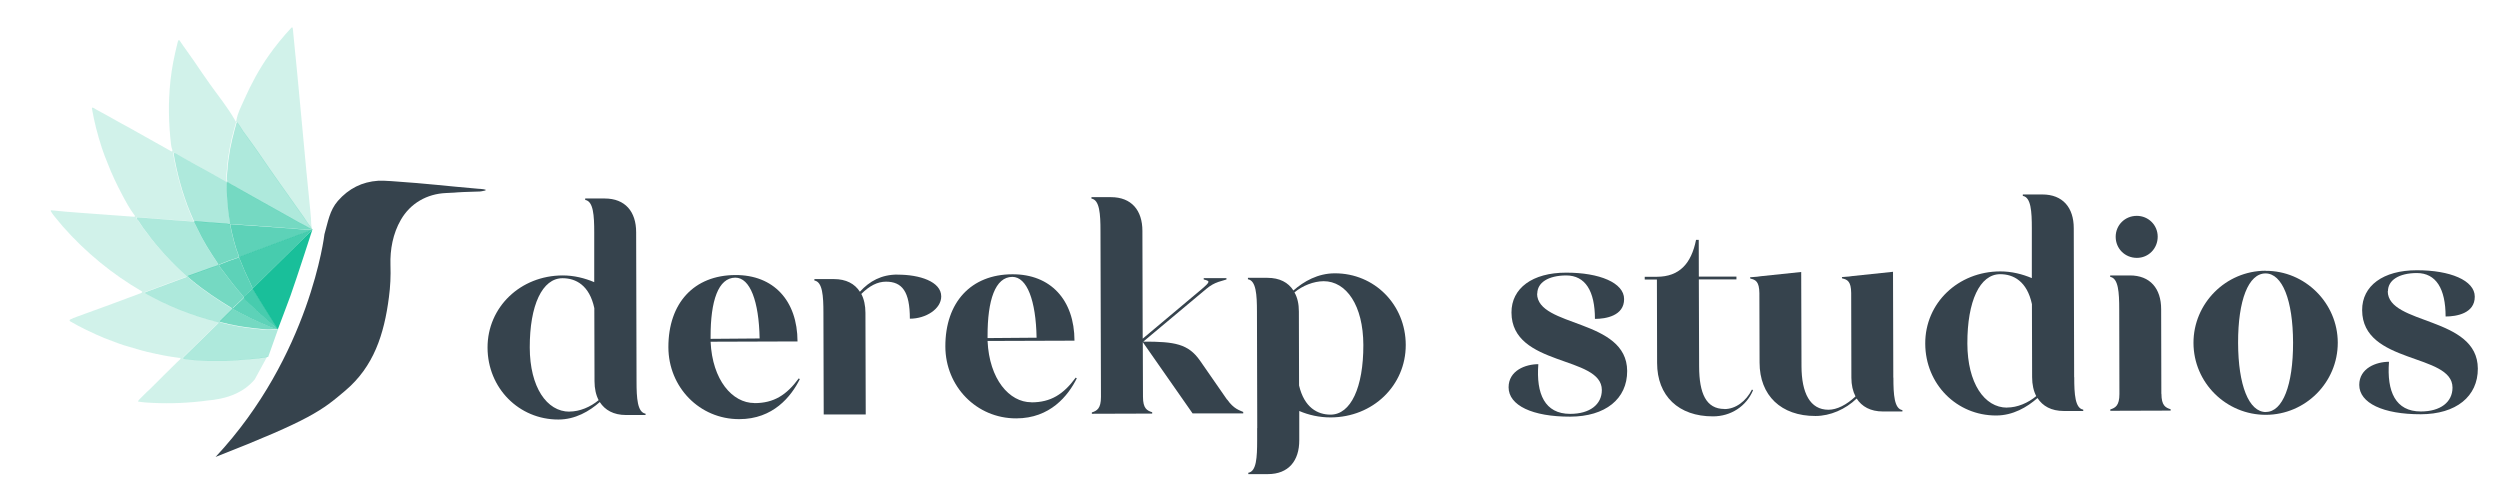 <svg xmlns="http://www.w3.org/2000/svg" id="Layer_1" viewBox="0 0 260.59 50.38"><defs><style>.cls-1,.cls-2,.cls-3,.cls-4,.cls-5,.cls-6{fill:#19bf9a;}.cls-2{opacity:.8;}.cls-3{opacity:.7;}.cls-4{opacity:.2;}.cls-5{opacity:.6;}.cls-6{opacity:.35;}.cls-7{fill:#36434d;}</style></defs><path class="cls-4" d="M27.94,37.16c-.62.12-1.23.2-1.84.25-.54.05-1.07.09-1.6.14-.08,0-.16.01-.24.02-.22.01-.43.02-.65.03-.09,0-.17,0-.26,0-.12,0-.25,0-.37,0-.18,0-.36,0-.54,0-.06,0-.11,0-.17,0-.12,0-.23,0-.35,0-.1,0-.2,0-.3,0-.1,0-.2,0-.31-.01-.08,0-.15,0-.23-.01-.46-.02-.92-.06-1.37-.11-.08,0-.15-.02-.23-.03-.1-.01-.2-.03-.3-.04,0,0,0,0,0,0-.03,0-.06-.01-.08-.02-.02,0-.03-.02-.04-.04h0s0,0,0,0c-.01-.03,0-.07.02-.09l3.67-3.59s.02-.05,0-.07c0,0-.02-.01-.03-.02-2.66-.67-5.19-1.68-7.59-3.01-.01,0-.02-.02-.03-.03h0s0-.08.04-.1l4.27-1.58s.05-.06.02-.08h0s0,0,0,0c-1.12-.99-2.15-2.06-3.11-3.21-.06-.08-.13-.15-.19-.23-.16-.19-.31-.38-.46-.57h0s0,0,0,0c-.04-.05-.07-.1-.11-.15-.04-.05-.07-.09-.11-.14-.04-.06-.09-.11-.13-.17-.02-.03-.04-.06-.07-.09-.06-.08-.13-.17-.19-.25,0,0,0,0,0,0-.14-.18-.27-.37-.4-.56-.03-.05-.06-.09-.09-.14-.02-.03-.04-.06-.06-.09-.02-.03-.03-.06-.05-.09,0,0,0,0,0,0,0-.01-.01-.02-.02-.03,0,0,0,0,0,0,0,0-.01-.02-.02-.03-.05-.07-.11-.12-.17-.19,0,0-.02-.02-.02-.03-.02-.04-.02-.08,0-.12.02-.03.05-.04.1-.04,0,0,0,0,0,0,.02,0,.03,0,.05,0,.56.04,1.11.09,1.67.13.64.05,1.28.1,1.91.15.13.01.27.02.4.03.23.02.45.03.68.05.22.02.45.03.67.05.14,0,.27.02.39.03h0s.06-.04.05-.08c-.03-.07-.06-.14-.09-.21-.96-2.16-1.61-4.48-2.02-6.81,0-.03.02-.06.05-.05,0,0,0,0,0,0h0s.02,0,.03,0c0,0,.02,0,.03,0,.14.04.26.14.36.19.5.27,1.03.59,1.49.84,1.14.62,2.27,1.25,3.4,1.89.05.03.12.05.19.06h0s.05-.03.04-.06c-.1-.38,0-.85.03-1.23.04-.66.13-1.32.25-1.98.01-.06.02-.12.03-.19.12-.63.27-1.27.44-1.89,0-.01,0-.03.01-.04.07-.25.14-.5.21-.75,0-.03.04-.05.06-.04.02,0,.03,0,.04.02.03.04.06.08.09.12,0,0,0,.01.01.02.02.03.05.06.07.1.03.05.07.1.1.15.04.06.08.12.12.19.04.06.08.13.12.19.02.04.05.07.07.11.03.05.07.1.11.16.25.35.5.69.75,1.04.09.13.18.26.28.39.14.2.28.4.42.6.03.05.06.09.1.14.14.21.29.42.43.63.12.18.25.36.38.55.07.09.13.19.19.28.19.27.37.53.56.8,0,0,0,0,0,0,.12.17.25.35.37.52.08.11.16.22.23.33.17.24.34.48.51.72.06.09.12.17.18.25.12.17.23.33.35.5,0,0,0,0,0,0,.06.08.11.16.17.24,0,0,0,0,0,0,.39.56.79,1.11,1.13,1.59.06.09.12.17.18.26.03.04.05.07.07.11.03.04.06.09.09.13.03.04.05.08.08.11,0,.01.02.03.03.04.07.1.12.19.18.26.02.03.04.06.06.09,0,0,0,0,0,0,0,.01.02.03.03.04.01.02.03.04.04.05.01.02.03.03.04.05,0,0,0,0,0,0,0,0,.01.02.02.02,0,0,.02.02.03.03,0,0,0,0,0,0,0,0,.02.02.02.03.01.02.03.04.04.06,0,.01.02.02.02.03.01.02.03.04.04.06,0,.01.02.03.03.04,0,0,0,.01.01.02,0,.01.02.02.02.03,0,.01.01.02.02.03,0,0,0,.01.01.02,0,0,0,.01,0,.02,0,0,0-.01,0-.02,0-.16-.06-.41-.06-.53,0-.33-.04-.8-.1-1.43-.53-5.06-1.17-12.65-1.82-18.94-.02-.15-.07-.17-.18-.06-.86.93-1.65,1.9-2.35,2.9-.93,1.32-1.77,2.84-2.53,4.55-.3.68-.68,1.38-.81,2.13-.05.31-.07.18-.16.02-.76-1.34-1.76-2.55-2.65-3.81-.56-.8-1.12-1.6-1.66-2.41-.29-.43-.73-1.01-1.09-1.54-.12-.18-.25-.37-.38-.55-.03-.04-.09-.04-.12,0-.03.07-.06.14-.08.23-.32,1.29-.6,2.61-.74,3.93-.25,2.32-.2,4.49.06,6.72.02.17.06.34.12.5.02.05.02.1.02.14,0,.05-.06.07-.1.05-1.17-.68-2.36-1.3-3.53-1.98-.59-.34-1.14-.64-1.72-.95-.77-.42-1.72-.98-2.6-1.44-.09-.05-.24-.17-.37-.19-.06,0-.08.01-.07.07.25,1.44.55,2.62,1.05,4.17.16.5.37,1.01.57,1.51.44,1.16.97,2.26,1.55,3.36.38.71.78,1.46,1.27,2.1.09.11.06.17-.08.16-1.83-.14-3.65-.27-5.46-.4-1.03-.07-2.07-.16-3.13-.27-.05,0-.08.05-.06.09.23.39.54.72.83,1.08.18.22.34.41.46.55,2.37,2.68,5.11,4.93,8.22,6.74.03.02.03.05.02.07-.02.04-.06.08-.12.1-1.01.37-2.04.77-3.03,1.13-1.21.43-2.41.89-3.62,1.32-.26.09-.51.19-.74.31-.07.03-.08.14,0,.18.58.34,1.14.64,1.69.9.61.29,1.24.59,1.85.84,1.08.43,1.95.74,2.61.92.62.17,1.25.38,1.85.52,1.36.32,2.25.49,3.34.63.03,0,.07,0,.11,0,.02,0,.04.01.05.03.02.04,0,.08-.03.12-.09.1-.22.2-.31.29-.94.93-1.88,1.85-2.81,2.79-.21.2-.51.46-.74.71-.15.17-.37.34-.53.56-.02.02,0,.05.02.06.24.03.5.08.74.09,1.91.14,3.84.1,5.74-.11.24-.03.48-.05.71-.09,1.88-.15,3.71-.72,4.95-2.2l1.31-2.4h0"></path><path class="cls-5" d="M32.57,23.93s-.61,0-.68,0c-.32-.03-.65-.05-.97-.08-.65-.05-1.3-.1-1.95-.15-1.62-.12-3.24-.24-4.85-.34-.05,0-.08,0-.1.02,0,0-.02.02-.02.03,0,.02,0,.05,0,.08.22,1.07.48,2.19.89,3.2,0,0,0,.01,0,.02,0,0,0,.02,0,.02,0,.01,0,.03,0,.04,0,.01,0,.02-.02.03h0s-.02.02-.03.03c-.01,0-.02.01-.04.02-.65.2-1.3.44-1.92.71-.02,0-.03.02-.04.03-.02.03-.03.07-.02.1,0,.01,0,.02.02.03.13.17.26.34.39.51.07.09.13.17.2.26.07.09.13.18.2.27.21.28.41.55.63.82.14.18.28.36.43.53.22.26.43.52.65.77.01.02.02.03.03.05,0,0,0,.02,0,.03,0,.03,0,.07-.02.1,0,.01-.01.02-.02.03,0,0,0,0-.01.01l-1.03.98s-.03.11.02.14c1.21.67,2.44,1.26,3.68,1.77.03.01.07.03.12.05.03,0,.05.02.08.03,0,0,0,0,0,0,.02,0,.03.01.05.02.02,0,.04.01.06.02.02,0,.04.01.05.02,0,0,0,0,0,0h0s0,0,.02,0c.07.02.29.1.35.12,0,0,0,0,.01,0,0,0,0,0,0,0h.02s.03.01.03.01h.02s.03.01.03.01h.02s.05.02.05.02l.07.02s-.07,0-.14,0h0s-.02,0-.03,0c-.01,0-.03,0-.04,0-.12,0-.26,0-.35.01-.07,0-.14,0-.21.01-.16,0-.3,0-.41,0-.2-.02-.41-.03-.61-.05-.61-.06-1.22-.13-1.82-.22-.1-.02-.2-.03-.3-.05-.1-.02-.2-.03-.3-.05-.6-.11-1.2-.24-1.78-.39,0,0,0,0,0,0,0,0,0,0,0,0-.05-.02-.07-.09-.03-.13l1.18-1.16c.08-.08.07-.14-.02-.2-1.46-.9-2.89-1.83-4.21-2.95-.13-.11-.23-.18-.31-.34,0-.02,0-.05.02-.05.56-.2,1.08-.38,1.67-.6.45-.17.92-.33,1.39-.48.01,0,.03-.01.04-.02.06-.04.05-.11,0-.18-.89-1.33-1.51-2.3-2.18-3.72-.08-.17-.17-.35-.26-.52-.01-.02-.02-.04-.01-.06,0-.08.05-.12.13-.11,1.04.09,2.07.17,3.11.24.13,0,.26.04.38.06.07.01.12-.05.11-.11-.1-.49-.17-.97-.21-1.43-.09-.9-.17-1.81-.13-2.72,0-.02,0-.03.01-.04.02-.03.05-.05.08-.05,0,0,.01,0,.02,0,0,0,0,0,.01,0,.01,0,.03.01.04.02.12.08.23.16.35.22.02,0,.03.02.05.03,0,0,0,0,0,0,.06.03.11.06.17.09.4.21.83.48,1.12.64,1.77.99,3.53,1.97,5.3,2.97.31.18.63.35.95.51.11.06.62.34.62.34,0,0,.22.11.22.11Z"></path><path class="cls-3" d="M24.95,26.91l.56,1.36.32.69.04.08c.06.14.12.27.19.41l.03.07c.03.07.08.17.12.27l.09.2s.04.08.04.1l-.9.83s-.05.12,0,.17c.8.94,3.55,3.23,3.55,3.23l-.12-.03h-.02s-.03-.01-.03-.01h-.02s-.03-.01-.03-.01h-.02s0,0,0,0,0,0-.01,0c-.06-.02-.28-.09-.35-.12,0,0-.01,0-.02,0h0s0,0,0,0c-.02,0-.04-.01-.05-.02-.02,0-.04-.01-.06-.02-.02,0-.03-.01-.05-.02,0,0,0,0,0,0-.03-.01-.05-.02-.08-.03-.05-.02-.09-.03-.12-.05-1.25-.51-2.47-1.1-3.68-1.77-.05-.03-.06-.1-.02-.14l1.03-.98s0,0,.01-.01c0,0,.01-.02.02-.03.02-.03.02-.07.02-.1,0,0,0-.02,0-.03,0-.02-.02-.03-.03-.05-.22-.25-.44-.51-.65-.77-.14-.17-.29-.35-.43-.53-.21-.27-.42-.54-.63-.82-.07-.09-.13-.18-.2-.27-.07-.09-.13-.18-.2-.26-.13-.17-.26-.34-.39-.51,0,0-.01-.02-.02-.03-.01-.04,0-.07.02-.1,0-.01.02-.02.04-.03.63-.27,1.27-.51,1.92-.71.01,0,.03-.01.04-.02.01,0,.02-.02.03-.03h0s.01-.02.02-.03c0-.01,0-.03,0-.04,0,0,0-.02,0-.02,0,0,0-.01,0-.02-.41-1.01-.67-2.13-.89-3.2,0-.03,0-.06,0-.08,0-.01,0-.02.02-.03.02-.02.05-.03.1-.02,1.61.11,3.23.22,4.85.34.65.05,1.3.1,1.95.15.32.03.65.05.97.08.08,0,.54,0,.68,0,.07,0-7.56,2.82-7.56,2.82-.06.02-.1.1-.07.16Z"></path><path class="cls-6" d="M32.55,23.91s0,0,0-.01c0,0,0,0,0,0,0,0-.01-.02-.02-.03,0-.01-.01-.02-.02-.03,0,0,0-.01-.01-.02,0,0,0-.01-.01-.02,0,0,0-.01-.01-.02-.01-.02-.03-.04-.04-.06,0-.01-.02-.02-.02-.03-.01-.02-.03-.04-.04-.06,0-.01-.02-.02-.02-.03,0,0,0,0,0,0-.01-.02-.02-.03-.03-.04,0,0,0,0-.01-.01,0,0,0,0,0,0-.01-.02-.02-.03-.04-.05-.01-.02-.03-.03-.04-.05,0-.01-.02-.03-.03-.04,0,0,0,0,0,0-.01-.02-.02-.03-.04-.05,0-.01-.02-.02-.03-.04-.05-.08-.11-.16-.18-.26-.01-.02-.02-.03-.03-.05-.02-.03-.05-.07-.07-.1-.03-.04-.06-.09-.09-.13-.02-.03-.05-.07-.07-.11-.06-.08-.12-.17-.18-.26-.03-.05-.07-.09-.1-.14-.32-.45-.68-.94-1.03-1.45,0,0,0,0,0,0-.05-.08-.11-.16-.17-.24,0,0,0,0,0,0-.11-.16-.23-.33-.35-.5-.06-.08-.12-.17-.18-.25-.17-.24-.34-.48-.51-.72-.08-.11-.16-.22-.23-.33-.12-.17-.25-.35-.37-.52,0,0,0,0,0,0-.19-.26-.37-.53-.56-.8-.06-.09-.13-.19-.19-.28-.13-.18-.25-.36-.38-.55-.14-.21-.29-.42-.43-.63-.03-.05-.06-.09-.1-.14-.14-.2-.28-.4-.42-.6-.09-.13-.18-.26-.28-.39-.25-.35-.5-.7-.76-1.05l-.03-.04s-.05-.07-.08-.11c-.02-.04-.05-.07-.07-.11-.04-.06-.08-.13-.12-.19-.04-.06-.08-.13-.12-.19-.03-.05-.07-.1-.1-.15-.02-.03-.05-.06-.07-.1,0,0,0-.01-.01-.02-.03-.04-.06-.09-.1-.13-.01-.02-.03-.02-.05-.02-.02,0-.05.02-.05.04-.07.25-.14.5-.21.76,0,.01,0,.03-.01.04-.16.62-.32,1.25-.44,1.89-.01.06-.02.12-.03.19,0,0,0,0,0,0-.12.66-.21,1.31-.25,1.96-.02.39-.13.86-.03,1.23,0,.03-.02.06-.05.06h0c-.08,0-.14-.03-.19-.06-1.13-.64-2.26-1.27-3.4-1.89-.46-.25-.99-.57-1.49-.84-.04-.02-.08-.05-.12-.08-.07-.05-.16-.09-.25-.11,0,0-.02,0-.03,0,0,0-.01,0-.02,0h0s-.05.03-.04.05c.04.24.09.48.13.72.41,2.09,1.02,4.16,1.89,6.1.03.07.06.13.09.2.02.04-.01.08-.06.08h0c-.12-.01-.25-.02-.39-.03-.23-.02-.45-.03-.68-.05-.23-.02-.45-.03-.68-.05-.13-.01-.27-.02-.4-.03-.64-.05-1.28-.1-1.91-.15-.56-.04-1.11-.09-1.67-.13-.02,0-.03,0-.05,0-.05,0-.08,0-.1.04-.02.04-.02.09,0,.13,0,0,0,0,0,0,0,0,0,0,0,.01.06.07.13.12.18.19,0,0,.01.02.02.03,0,0,0,0,0,0,0,.01.01.02.02.03.02.03.04.06.06.1s.04.06.06.09c.03.05.06.09.09.14.09.13.18.26.27.39.04.06.08.11.13.17,0,0,0,0,0,0,.04.05.08.11.12.16.02.03.05.06.07.09.02.03.05.06.07.09.04.05.08.11.12.16.04.05.07.1.11.15.04.05.07.1.11.15,0,0,0,0,0,0h0c.05.07.1.13.16.2.1.12.2.25.3.37,0,0,0,0,0,0,.06.08.13.15.19.23.95,1.14,1.99,2.21,3.1,3.2,0,0,0,0,.01.02h0s0,.07-.03.08l-4.27,1.58s-.06.07-.03.1h0s.01.01.02.02c2.4,1.34,4.93,2.34,7.59,3.01.02,0,.03.01.03.03,0,.02,0,.04,0,.06l-3.67,3.59s-.03.07-.01.1c0,0,0,0,0,0h0s.02.02.03.03c.02,0,.05.02.08.02.1.01.2.03.3.04.08,0,.15.02.23.03.46.05.92.09,1.37.11.08,0,.15,0,.23.01.1,0,.2,0,.31.01.1,0,.2,0,.3,0,.12,0,.23,0,.35,0,.06,0,.11,0,.17,0,.18,0,.36,0,.54,0,.12,0,.25,0,.37,0,.09,0,.17,0,.26,0,.22,0,.44-.02.66-.03.08,0,.15-.01.23-.02.54-.05,1.07-.08,1.62-.13.6-.05,1.21-.12,1.82-.24h0s1.01-2.84,1.01-2.84c-.02,0-.07,0-.12,0h0s-.02,0-.03,0c-.01,0-.03,0-.04,0-.12,0-.26,0-.35.01-.07,0-.14,0-.21.01-.16,0-.29,0-.41,0-.2-.02-.41-.03-.61-.05-.61-.06-1.22-.13-1.82-.22-.1-.02-.2-.03-.3-.05-.1-.02-.2-.03-.3-.05-.6-.11-1.2-.24-1.78-.39,0,0,0,0-.01,0-.05-.02-.06-.09-.02-.13l1.18-1.16c.08-.08.07-.14-.02-.2-1.46-.9-2.89-1.83-4.21-2.95-.13-.11-.23-.18-.31-.34,0-.02,0-.04.02-.05.56-.2,1.08-.38,1.67-.6.45-.17.92-.33,1.39-.48.01,0,.03-.01.04-.02.05-.05.05-.11,0-.18-.89-1.33-1.51-2.3-2.18-3.72-.08-.17-.17-.35-.26-.52-.01-.02-.02-.04-.01-.06,0-.08.05-.12.13-.11,1.04.09,2.07.17,3.11.24.13,0,.26.04.38.06.07,0,.12-.05.11-.11-.1-.49-.17-.97-.21-1.44-.09-.9-.17-1.81-.13-2.72,0-.02,0-.03.01-.04.02-.03.05-.05.08-.05,0,0,.01,0,.02,0,0,0,0,0,.01,0,.02,0,.03.01.05.02.12.08.22.16.34.22.02,0,.03.02.05.03,0,0,0,0,0,0,.06.03.11.06.17.09.4.21.83.48,1.12.65,1.77.99,3.53,1.97,5.3,2.97.31.18.63.35.95.51.11.05.84.45.84.45,0,0,0-.01,0-.02Z"></path><path class="cls-7" d="M50.01,19.69c-3.97-.34-5.04-.52-9.2-.81-.63-.04-1.09-.06-1.39-.04-1.67.11-3.07.81-4.2,2.1-.87,1-1.03,2.19-1.4,3.47,0,.03-1.48,12.66-11.35,23.22,9.98-3.91,11.1-4.86,13.53-6.92,2.95-2.5,4.04-5.84,4.54-9.73.15-1.11.2-2.23.16-3.36-.05-1.62.26-3.28,1.08-4.7.99-1.73,2.73-2.72,4.72-2.8,1.91-.08.18-.06,3.53-.16,0,0,1.39-.16-.03-.28Z"></path><path class="cls-2" d="M25.02,26.74c-.06.02-.1.1-.07.16l.56,1.36.32.69.04.08.19.41.03.07.12.27.09.2.04.1,6.13-6.05.1-.1s-7.55,2.81-7.55,2.81Z"></path><path class="cls-2" d="M28.99,34.33c-.11-.3-2.65-4.24-2.65-4.24l-.91.83s-.03.15,0,.18c.26.35,2.05,2,3.55,3.23Z"></path><path class="cls-1" d="M32.56,23.94s-1.61,5-2.28,6.88c-.18.51-1.32,3.51-1.32,3.51l-2.65-4.23,6.25-6.16Z"></path><path class="cls-7" d="M66.35,39.73l-.04-15.52c0-2.15-1.14-3.52-3.28-3.52h-2.03s0,.15,0,.15c.85.14.94,1.61.94,3.38v5.19c-1-.42-2.1-.7-3.29-.7-4.4.01-7.84,3.3-7.83,7.53.01,4.21,3.27,7.5,7.39,7.49,1.75,0,3.22-.86,4.31-1.82.54.84,1.44,1.35,2.74,1.35h2.03s0-.14,0-.14c-.85-.14-.94-1.61-.94-3.38ZM59.36,42.91c-2.37,0-4.13-2.56-4.14-6.68-.01-4.43,1.31-7.23,3.42-7.23,1.38,0,2.8.73,3.31,3.12l.02,7.62c0,.76.15,1.44.43,1.97-.84.71-1.97,1.19-3.04,1.19Z"></path><path class="cls-7" d="M78.63,42.01c-2.29,0-4.38-2.39-4.56-6.39l9.06-.03c-.01-4.26-2.5-6.94-6.48-6.92-4.29.01-6.99,2.9-6.98,7.53.01,4.15,3.24,7.5,7.39,7.49,3.53,0,5.41-2.36,6.31-4.17l-.11-.08c-1.27,1.73-2.59,2.58-4.62,2.58ZM74.07,35.13c-.01-3.78.8-6.18,2.58-6.19,1.53,0,2.46,2.45,2.53,6.34l-5.11.04v-.2Z"></path><path class="cls-7" d="M93.55,28.62c-1.67,0-2.91.68-3.92,1.79-.54-.84-1.44-1.32-2.71-1.32h-2.03s0,.15,0,.15c.85.14.94,1.61.94,3.38l.03,10.58h4.38s-.03-10.59-.03-10.59c0-.76-.15-1.44-.43-1.97.85-.85,1.69-1.28,2.57-1.28,1.69,0,2.49,1.04,2.49,3.86,1.69,0,3.27-1.03,3.27-2.32,0-1.55-2.26-2.28-4.55-2.27Z"></path><path class="cls-7" d="M107.5,41.93c-2.29,0-4.38-2.39-4.56-6.39l9.06-.03c-.01-4.26-2.5-6.94-6.48-6.92-4.29.01-6.99,2.9-6.98,7.53.01,4.15,3.24,7.5,7.39,7.49,3.53,0,5.41-2.36,6.31-4.17l-.11-.08c-1.27,1.73-2.59,2.58-4.62,2.58ZM102.94,35.05c-.01-3.78.8-6.18,2.58-6.19,1.53,0,2.46,2.45,2.53,6.34l-5.11.04v-.2Z"></path><path class="cls-7" d="M127.9,41.65l-2.83-4.08c-1.22-1.72-2.6-1.97-5.9-1.96l6.56-5.49c.93-.79,1.69-.82,2.11-.99v-.14s-2.37,0-2.37,0v.14c.65.17.73.2-.19.99l-6.17,5.18-.03-11.23c0-2.15-1.14-3.52-3.28-3.52h-2.03s0,.15,0,.15c.85.14.94,1.61.94,3.38l.05,17.3c0,1.21-.42,1.44-.95,1.61v.14s6.29-.02,6.29-.02v-.14c-.54-.17-.96-.39-.96-1.61l-.02-5.7,5.19,7.43h5.28s0-.15,0-.15c-.37-.17-.99-.31-1.67-1.29Z"></path><path class="cls-7" d="M139.13,28.49c-1.75,0-3.22.83-4.31,1.79-.54-.84-1.44-1.32-2.71-1.32h-2.03s0,.15,0,.15c.85.14.94,1.61.94,3.38l.03,12.13s0,0-.01,0v1.27c0,1.78-.07,3.25-.92,3.39v.14s2.04,0,2.04,0c2.15,0,3.28-1.39,3.27-3.54v-1.27s0,0,0,0v-1.77c.98.42,2.08.67,3.27.67,4.4-.01,7.84-3.32,7.83-7.56-.01-4.2-3.27-7.47-7.39-7.46ZM138.69,43.22c-1.35,0-2.74-.73-3.28-3.04l-.02-7.7c0-.79-.15-1.47-.46-2,.84-.71,2-1.16,3.04-1.17,2.37,0,4.13,2.53,4.14,6.65.01,4.43-1.31,7.26-3.42,7.26Z"></path><path class="cls-7" d="M160.24,30.61c0-1.16,1.15-1.89,3.01-1.9,2,0,3,1.63,3,4.53,1.13,0,3.05-.32,3.04-2.07,0-1.69-2.57-2.76-6.05-2.75-3.5,0-5.7,1.62-5.69,4.16.02,5.67,9.41,4.46,9.42,8.07,0,1.52-1.26,2.49-3.3,2.49-2.65,0-3.56-2.08-3.32-5.18-1.33,0-3.1.66-3.1,2.41,0,1.89,2.49,3.07,6.42,3.06,3.67-.01,5.95-1.85,5.94-4.76-.02-5.48-9.38-4.52-9.39-8.07Z"></path><path class="cls-7" d="M179.75,42.63c-1.92,0-2.63-1.63-2.64-4.42l-.03-9.09h3.92s0-.29,0-.29h-3.92s-.01-3.83-.01-3.83h-.28c-.5,2.49-1.74,3.84-4.08,3.85h-1.27s0,.29,0,.29h1.27s.02,8.69.02,8.69c0,3.44,2.24,5.58,5.83,5.57,1.86,0,3.47-1.05,4.17-2.72l-.11-.08c-.62,1.24-1.72,2.04-2.87,2.04Z"></path><path class="cls-7" d="M197.35,39.36l-.03-11.03-4.2.44c-.08.03-.62.08-1.13.11l.03.14c.54.11.93.31.94,1.52l.02,8.83c0,.76.15,1.41.43,1.95-.93.88-1.94,1.39-2.82,1.39-1.92,0-2.8-1.74-2.81-4.54l-.03-9.82-4.2.44c-.08.03-.62.08-1.13.11l.03.14c.54.11.93.31.94,1.52l.02,7.23c0,3.44,2.25,5.58,5.83,5.57,1.52,0,3.13-.69,4.29-1.82.54.84,1.44,1.35,2.74,1.35h2.03s0-.14,0-.14c-.85-.14-.94-1.61-.94-3.38Z"></path><path class="cls-7" d="M216.2,39.31l-.04-15.52c0-2.15-1.14-3.52-3.28-3.52h-2.03s0,.15,0,.15c.85.14.94,1.61.94,3.38v5.19c-1-.42-2.1-.7-3.29-.7-4.4.01-7.84,3.3-7.82,7.53.01,4.21,3.27,7.5,7.39,7.49,1.75,0,3.22-.86,4.31-1.82.54.84,1.44,1.35,2.74,1.35h2.03s0-.14,0-.14c-.85-.14-.94-1.61-.94-3.38ZM209.21,42.49c-2.37,0-4.13-2.56-4.14-6.68-.01-4.43,1.3-7.23,3.42-7.23,1.38,0,2.8.73,3.31,3.12l.02,7.62c0,.76.15,1.44.43,1.97-.85.71-1.97,1.19-3.04,1.19Z"></path><path class="cls-7" d="M225.29,41.06l-.02-8.83c0-2.15-1.14-3.53-3.28-3.52h-2.03s0,.15,0,.15c.85.14.94,1.61.94,3.38l.02,8.83c0,1.21-.42,1.44-.95,1.61v.14s6.29-.02,6.29-.02v-.14c-.54-.17-.96-.39-.96-1.61Z"></path><path class="cls-7" d="M222.74,26.88c1.21,0,2.17-.97,2.17-2.21,0-1.21-.97-2.17-2.18-2.17-1.24,0-2.2.97-2.2,2.18,0,1.24.97,2.2,2.21,2.2Z"></path><path class="cls-7" d="M236.15,28.22c-4.15.01-7.52,3.41-7.51,7.53.01,4.15,3.41,7.5,7.55,7.49,4.12-.01,7.5-3.38,7.49-7.53-.01-4.12-3.41-7.5-7.53-7.48ZM236.19,42.95c-1.78,0-2.89-2.79-2.9-7.22-.01-4.43,1.08-7.23,2.86-7.23,1.75,0,2.86,2.79,2.87,7.21.01,4.43-1.08,7.23-2.83,7.23Z"></path><path class="cls-7" d="M248.91,30.36c0-1.16,1.15-1.89,3.01-1.9,2,0,3,1.63,3,4.53,1.13,0,3.05-.32,3.04-2.07,0-1.69-2.57-2.76-6.05-2.75-3.5,0-5.7,1.62-5.69,4.16.02,5.67,9.41,4.46,9.42,8.07,0,1.52-1.26,2.49-3.3,2.49-2.65,0-3.56-2.08-3.32-5.18-1.32,0-3.1.66-3.1,2.41,0,1.89,2.49,3.07,6.42,3.06,3.67-.01,5.95-1.85,5.94-4.76-.02-5.48-9.38-4.52-9.39-8.07Z"></path></svg>